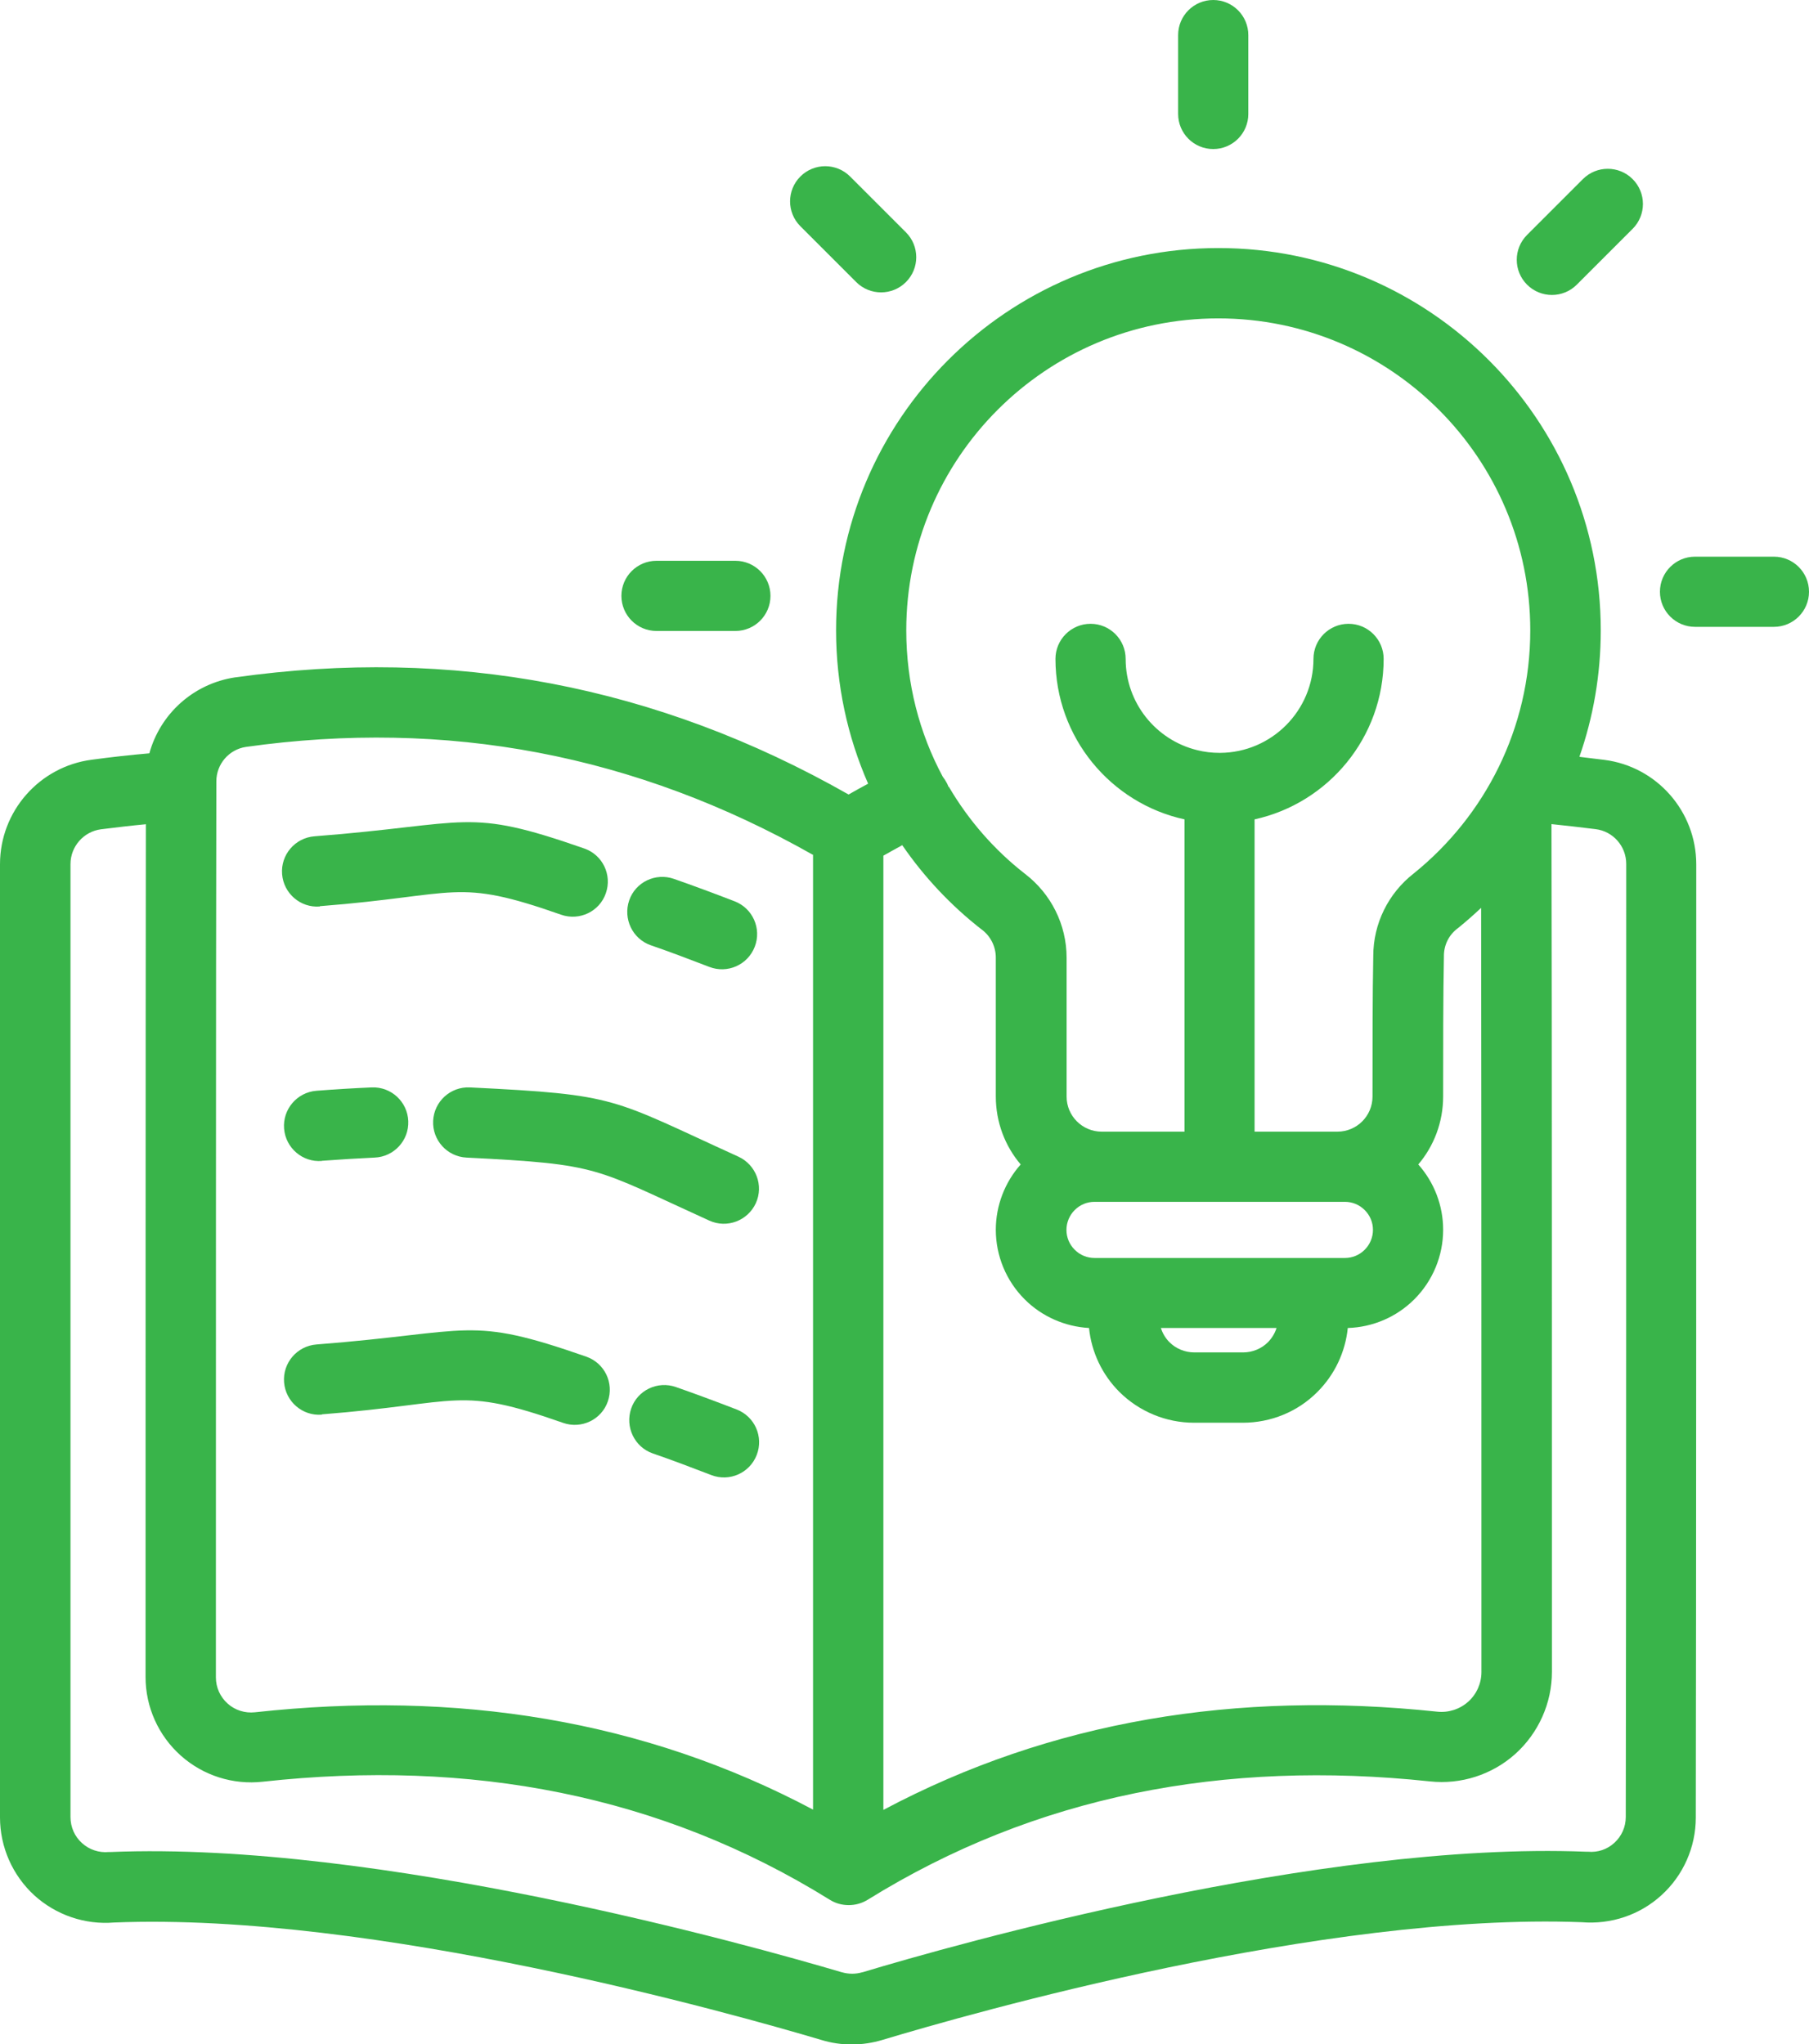 <?xml version="1.0" encoding="UTF-8"?>
<svg id="_レイヤー_2" data-name="レイヤー 2" xmlns="http://www.w3.org/2000/svg" viewBox="0 0 118.57 134">
  <defs>
    <style>
      .cls-1 {
        fill: #39b44a;
        fill-rule: evenodd;
        stroke-width: 0px;
      }
    </style>
  </defs>
  <g id="_レイヤー_1-2" data-name="レイヤー 1">
    <g id="Layer1">
      <path class="cls-1" d="M77.22,2.3v5.17c0,1.27,1.03,2.3,2.3,2.3s2.3-1.03,2.3-2.3V2.3c0-1.27-1.03-2.3-2.3-2.3s-2.3,1.03-2.3,2.3Z"/>
      <path class="cls-1" d="M43.03,41.36h5.17c1.27,0,2.3-1.03,2.3-2.3s-1.03-2.3-2.3-2.3h-5.17c-1.27,0-2.3,1.03-2.3,2.3s1.03,2.3,2.3,2.3Z"/>
      <path class="cls-1" d="M52.46,14.83l3.66,3.66c.9.9,2.36.9,3.26,0s.9-2.36,0-3.26l-3.66-3.66c-.9-.9-2.36-.9-3.26,0s-.9,2.36,0,3.26Z"/>
      <path class="cls-1" d="M103.75,11.74l-3.66,3.66c-.9.9-.9,2.36,0,3.26s2.36.9,3.26,0l3.66-3.66c.9-.9.9-2.36,0-3.26s-2.36-.9-3.26,0Z"/>
      <path class="cls-1" d="M116.27,36.49h-5.17c-1.27,0-2.3,1.03-2.3,2.3s1.03,2.3,2.3,2.3h5.17c1.27,0,2.3-1.03,2.3-2.3s-1.03-2.3-2.3-2.3Z"/>
      <path class="cls-1" d="M56.92,51.36c-.44.23-.87.48-1.3.72-12.57-7.15-25.97-9.68-40.18-7.68,0,0-.01,0-.02,0-2.75.41-4.92,2.4-5.63,4.98-1.26.11-2.52.25-3.78.42C2.58,50.25,0,53.18,0,56.65c0,12.16,0,48.99,0,62.48,0,1.94.82,3.8,2.25,5.11,1.42,1.29,3.32,1.94,5.23,1.78,16.98-.68,40.57,5.98,46.36,7.7,1.3.4,2.71.39,4.02-.01,5.72-1.72,28.91-8.35,45.81-7.71,1.93.16,3.82-.48,5.23-1.77,1.43-1.3,2.25-3.15,2.25-5.09.03-13.48.03-50.31.03-62.48,0-3.47-2.58-6.41-6.02-6.85l-1.64-.2c.91-2.6,1.4-5.39,1.4-8.29,0-13.83-11.23-25.06-25.06-25.06s-25.06,11.23-25.06,25.06c0,3.57.75,6.97,2.1,10.05h0ZM9.55,54.03c-.97.09-1.95.21-2.93.33-1.14.15-2,1.13-2,2.28,0,12.16,0,48.99,0,62.47,0,.65.27,1.27.75,1.7.48.44,1.12.65,1.76.59.04,0,.08,0,.12,0,17.54-.72,41.93,6.11,47.92,7.88,0,0,0,0,.01,0,.44.13.91.13,1.34,0,0,0,.01,0,.02,0,5.93-1.79,29.95-8.59,47.42-7.9.04,0,.08,0,.12,0,.64.06,1.27-.15,1.74-.59.47-.43.74-1.04.74-1.68h0c.03-13.49.03-50.31.03-62.48,0-1.16-.86-2.14-2.01-2.28-.97-.12-1.93-.23-2.89-.33.03,12.03.03,42.46.03,55.57,0,2.05-.88,4.01-2.4,5.38-1.53,1.37-3.57,2.02-5.6,1.8-13.47-1.43-25.83.92-36.85,7.76-.39.24-.82.35-1.24.35-.43,0-.86-.11-1.24-.35-11.11-6.9-23.57-9.23-37.16-7.74-1.96.22-3.91-.4-5.38-1.71-1.47-1.31-2.31-3.19-2.31-5.15,0-12.21,0-42.43.02-55.92h0ZM59.16,55.39c-.42.23-.84.46-1.26.7v62.55c11-5.85,23.16-7.83,36.3-6.44h0c.74.08,1.48-.16,2.03-.65s.87-1.2.87-1.95c0-11.42,0-36-.02-50.09-.49.46-1,.91-1.52,1.33-.01.01-.03.02-.04.03-.56.43-.88,1.08-.88,1.79,0,.02,0,.03,0,.05-.05,2.37-.05,6.16-.05,9.16,0,1.7-.61,3.26-1.63,4.46,1.05,1.18,1.63,2.7,1.63,4.28,0,1.71-.68,3.35-1.89,4.56-1.16,1.16-2.72,1.83-4.36,1.88-.16,1.58-.86,3.06-1.99,4.19-1.29,1.3-3.05,2.02-4.89,2.02h-3.2c-1.83,0-3.59-.73-4.89-2.02-1.13-1.13-1.83-2.61-1.99-4.19-1.58-.09-3.09-.75-4.22-1.88-1.21-1.21-1.89-2.85-1.89-4.56,0-1.58.59-3.11,1.63-4.28-1.02-1.2-1.63-2.76-1.63-4.46v-9.1c0-.72-.34-1.4-.91-1.83,0,0-.02-.01-.03-.02-2-1.56-3.76-3.43-5.2-5.53h0ZM53.29,56.06v62.56c-11.08-5.88-23.33-7.83-36.58-6.38h0c-.65.07-1.3-.13-1.79-.57-.49-.44-.77-1.06-.77-1.72,0-13.16,0-47.22.03-58.73h0c0-1.13.82-2.09,1.94-2.26,13.15-1.85,25.55.49,37.19,7.09h0ZM83.67,87.05c-.11.35-.3.66-.56.93-.43.43-1.02.67-1.63.67h-3.2c-.61,0-1.2-.24-1.63-.67-.26-.26-.45-.58-.56-.93h7.58ZM88.15,78.78h-16.41c-.49,0-.95.19-1.3.54-.34.34-.54.81-.54,1.3s.19.95.54,1.3.81.54,1.3.54h16.41c.49,0,.95-.19,1.3-.54.34-.34.54-.81.54-1.3s-.19-.95-.54-1.3-.81-.54-1.3-.54ZM62.19,51.57c1.29,2.2,2.98,4.14,4.98,5.7,1.72,1.31,2.74,3.34,2.74,5.51v9.1c0,1.27,1.03,2.3,2.3,2.3h5.43v-20.47c-4.83-1.05-8.46-5.37-8.46-10.52,0-1.27,1.03-2.3,2.3-2.3s2.3,1.03,2.3,2.3c0,2.89,1.99,5.32,4.68,5.98.47.12.97.18,1.47.18h.04c3.38-.02,6.12-2.77,6.12-6.16,0-1.27,1.03-2.3,2.3-2.3s2.3,1.03,2.3,2.3c0,5.15-3.63,9.46-8.46,10.52v20.47h5.43c1.27,0,2.3-1.03,2.3-2.3,0-3.02,0-6.84.05-9.22,0-2.11.98-4.11,2.67-5.42,4.64-3.75,7.62-9.49,7.62-15.92,0-11.29-9.16-20.45-20.45-20.45s-20.45,9.16-20.45,20.45c0,3.47.86,6.74,2.39,9.59.1.13.19.27.27.42.04.08.08.16.11.25Z"/>
      <path class="cls-1" d="M20.97,59.4c9.21-.72,8.84-1.89,15.81.56,1.2.42,2.52-.21,2.93-1.41.42-1.2-.21-2.51-1.41-2.93-7.81-2.73-7.38-1.6-17.69-.8-1.27.1-2.22,1.21-2.12,2.48.1,1.27,1.21,2.22,2.47,2.12h0Z"/>
      <path class="cls-1" d="M42.65,61.96c1.22.42,2.49.9,3.84,1.42,1.19.46,2.52-.13,2.98-1.32.46-1.19-.13-2.52-1.32-2.98-1.4-.54-2.72-1.03-3.98-1.47-1.2-.42-2.52.21-2.93,1.41s.21,2.52,1.41,2.94h0Z"/>
      <path class="cls-1" d="M21.1,76.09c1.22-.09,2.36-.16,3.45-.21,1.27-.05,2.26-1.12,2.21-2.39-.05-1.27-1.12-2.26-2.39-2.21-1.15.05-2.35.12-3.63.22-1.27.1-2.22,1.21-2.12,2.48s1.21,2.22,2.47,2.12h0Z"/>
      <path class="cls-1" d="M30.57,75.88c8.86.44,8.28.66,15.92,4.13,1.16.53,2.52.01,3.05-1.14.53-1.16.01-2.52-1.14-3.05-8.44-3.84-7.81-4.06-17.6-4.54-1.27-.06-2.35.92-2.41,2.19-.06,1.27.92,2.35,2.19,2.41h0Z"/>
      <g>
        <path class="cls-1" d="M21.1,92.71c9.21-.72,8.84-1.89,15.81.56,1.2.42,2.52-.21,2.93-1.41.42-1.2-.21-2.51-1.41-2.93-7.81-2.73-7.38-1.6-17.69-.8-1.27.1-2.22,1.21-2.12,2.48s1.21,2.22,2.47,2.12h0Z"/>
        <path class="cls-1" d="M42.78,95.27c1.22.42,2.49.9,3.84,1.42,1.19.46,2.52-.13,2.98-1.32.46-1.19-.13-2.52-1.32-2.98-1.4-.54-2.72-1.03-3.98-1.47-1.2-.42-2.52.21-2.93,1.41s.21,2.52,1.41,2.94h0Z"/>
      </g>
    </g>
  </g>
</svg>